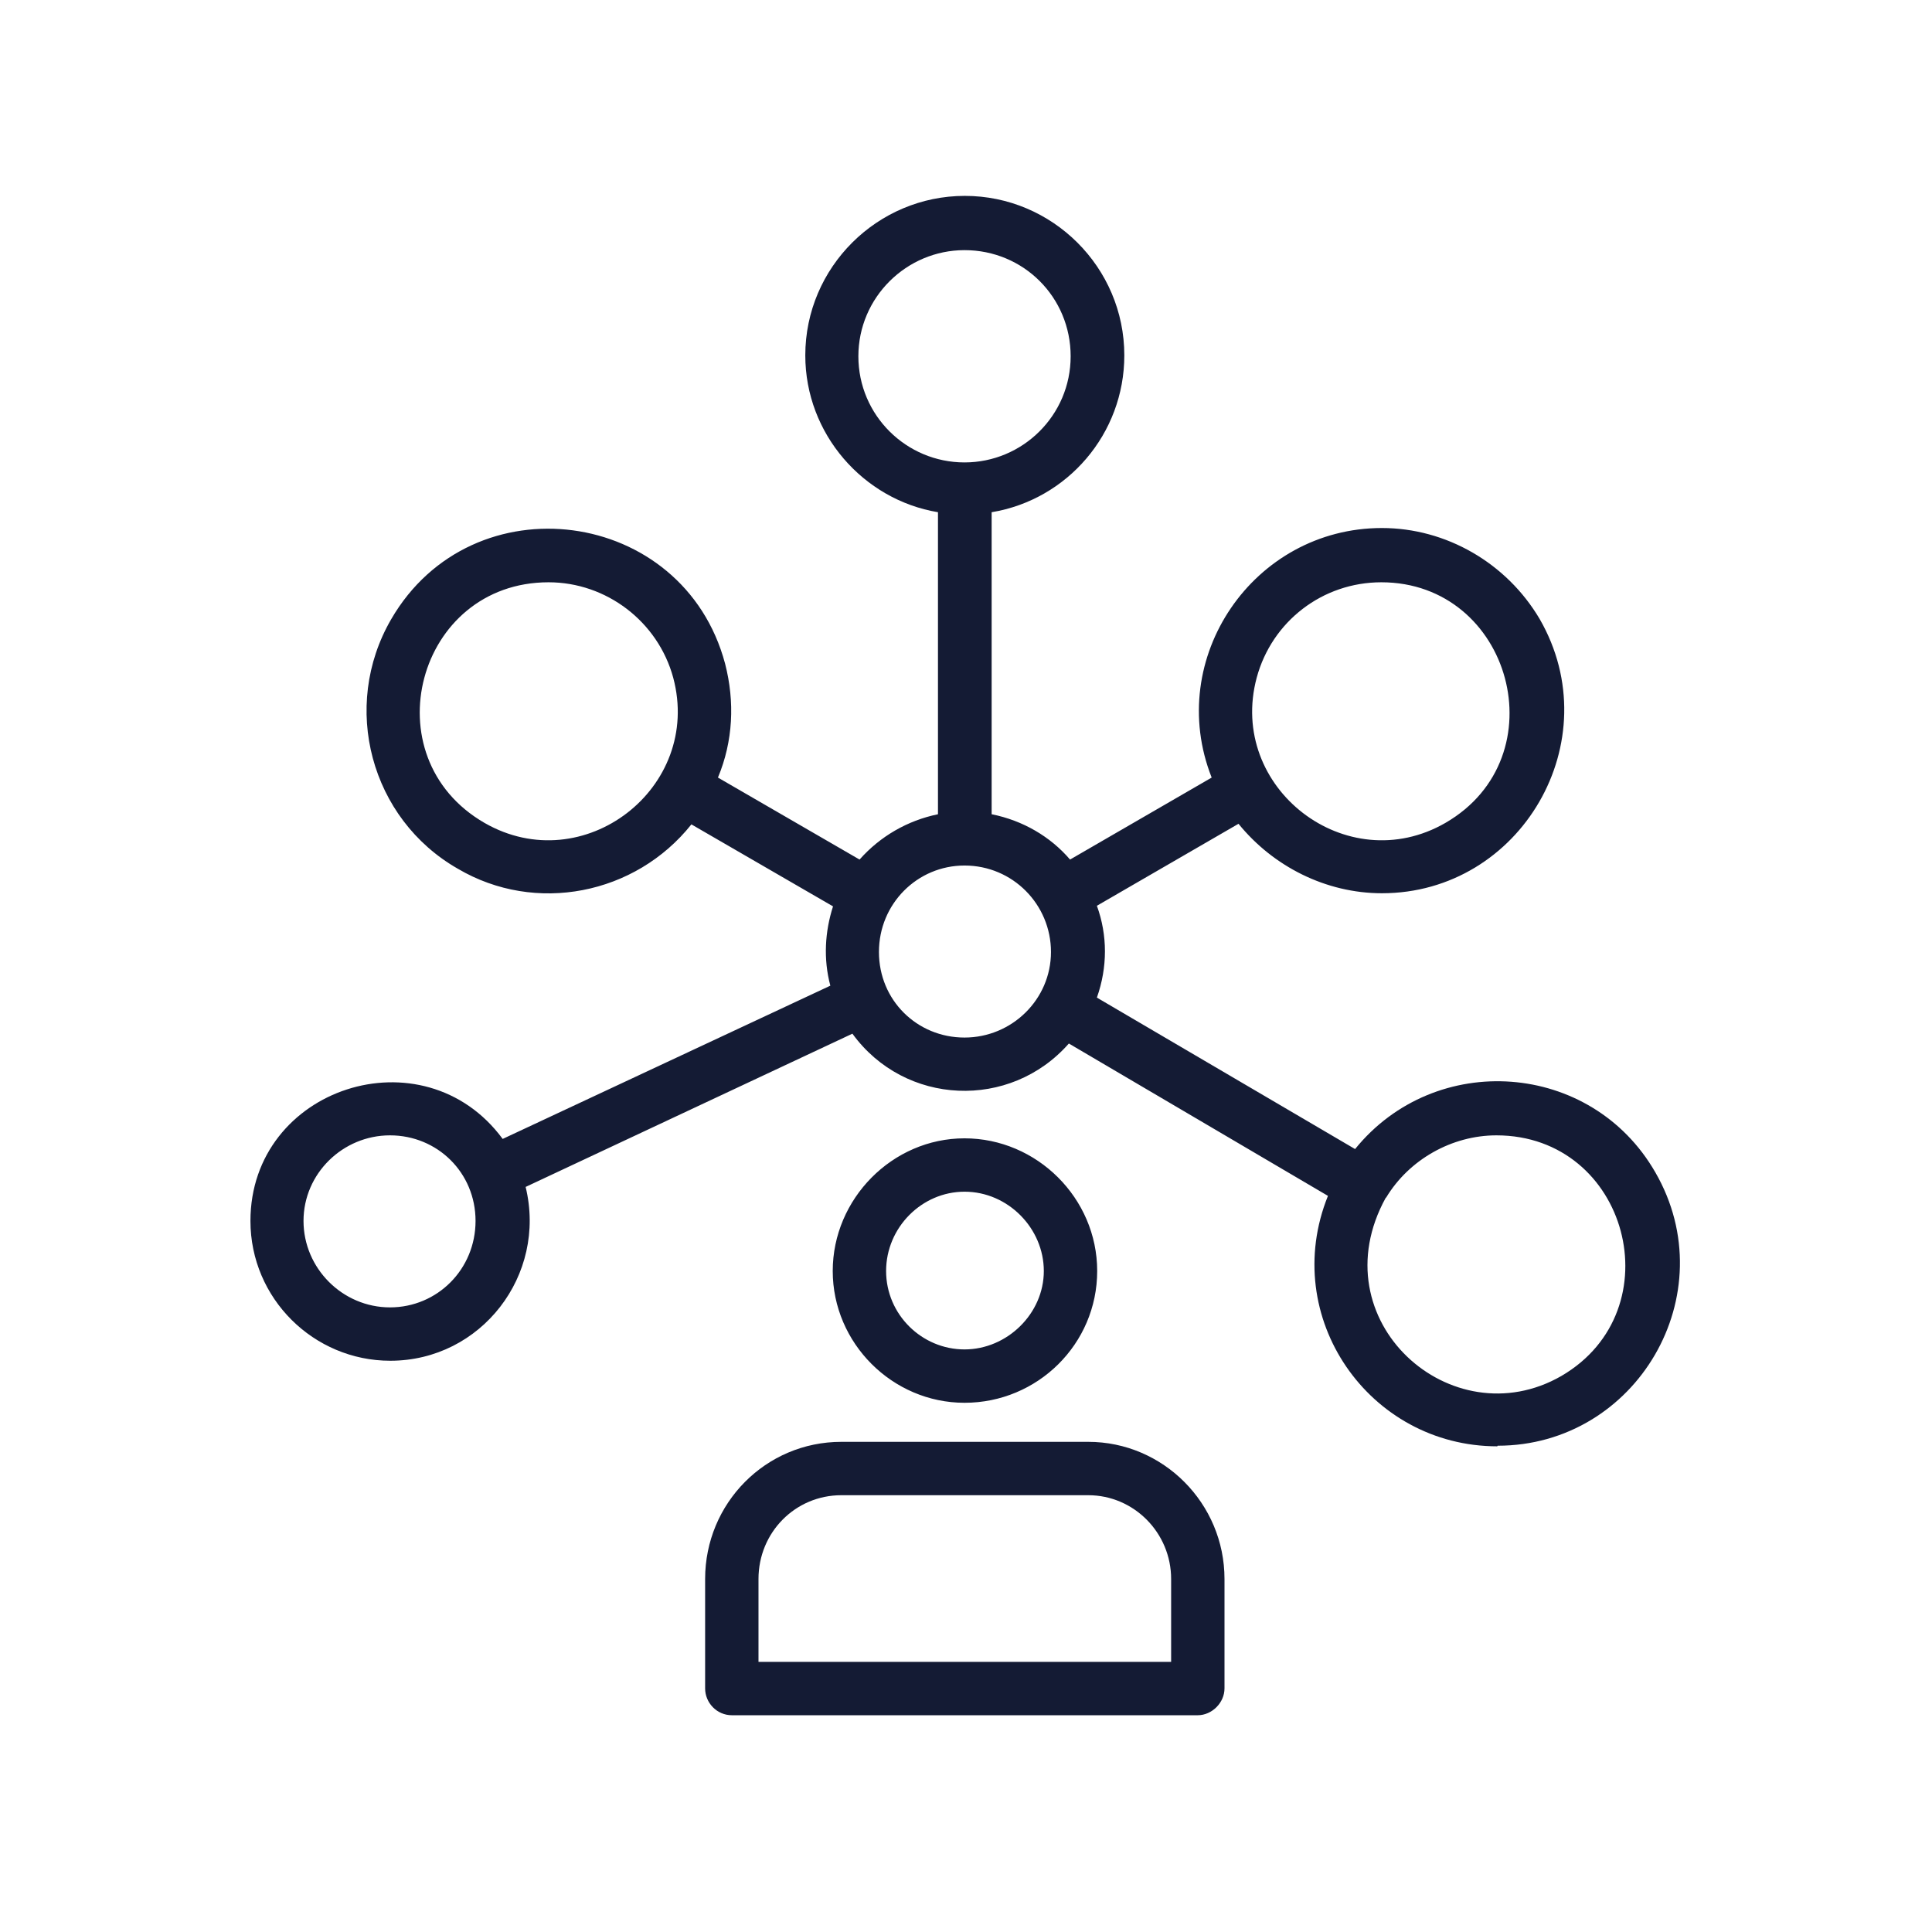 <?xml version="1.0" encoding="UTF-8"?>
<svg id="Layer_1" data-name="Layer 1" xmlns="http://www.w3.org/2000/svg" width="64.8" height="64.8" viewBox="0 0 64.8 64.8">
  <defs>
    <style>
      .cls-1 {
        fill-rule: evenodd;
      }

      .cls-1, .cls-2 {
        fill: #141b34;
        stroke-width: 0px;
      }

      .cls-2 {
        opacity: 0;
      }
    </style>
  </defs>
  <rect class="cls-2" width="64.8" height="64.8"/>
  <path class="cls-1" d="m50.22,48.51c-4.3,0-7.32-4.33-5.68-8.4l-8.69-5.11c-1.97,2.24-5.5,2.09-7.26-.33l-10.96,5.14c.72,2.96-1.49,5.83-4.54,5.83-2.57,0-4.69-2.09-4.69-4.69,0-4.48,5.8-6.36,8.46-2.75l10.99-5.14c-.24-.9-.18-1.82.09-2.66l-4.75-2.75c-1.88,2.36-5.23,3.02-7.83,1.49-2.93-1.67-3.94-5.44-2.24-8.37,2.72-4.69,9.8-3.76,11.2,1.49.33,1.28.27,2.6-.24,3.82l4.75,2.75c.69-.78,1.61-1.31,2.63-1.52v-10.13c-2.51-.42-4.45-2.63-4.45-5.26,0-2.96,2.42-5.35,5.35-5.35s5.35,2.39,5.35,5.35c0,2.63-1.91,4.84-4.45,5.26v10.13c1.05.21,1.97.75,2.63,1.52l4.75-2.75c-1.58-4,1.4-8.37,5.71-8.37,2.15,0,4.18,1.17,5.29,3.05,2.36,4.09-.63,9.2-5.29,9.2-1.88,0-3.65-.9-4.81-2.33l-4.75,2.75c.36.99.36,2.06,0,3.08l8.66,5.08c2.69-3.32,7.92-2.96,10.07.78,2.36,4.09-.63,9.17-5.29,9.17Zm-10.04,9.02h-15.63c-.51,0-.9-.42-.9-.9v-3.67c0-2.54,2.03-4.6,4.57-4.6h8.28c2.51,0,4.57,2.06,4.57,4.6v3.67c0,.48-.42.9-.9.9Zm-14.73-1.79h13.83v-2.78c0-1.55-1.25-2.81-2.78-2.81h-8.28c-1.55,0-2.78,1.25-2.78,2.81v2.78Zm6.9-8.69c-2.42,0-4.42-2-4.42-4.42s2-4.45,4.42-4.45,4.45,2,4.45,4.45-2,4.42-4.45,4.42Zm0-7.08c-1.43,0-2.63,1.2-2.63,2.66s1.2,2.63,2.63,2.63,2.66-1.2,2.66-2.63-1.2-2.66-2.66-2.66Zm0-10.94c-1.58,0-2.87,1.28-2.87,2.9s1.28,2.87,2.87,2.87,2.9-1.28,2.9-2.87-1.28-2.9-2.9-2.9Zm13.98-9.5c-1.97,0-3.67,1.31-4.18,3.2-.99,3.7,3.02,6.78,6.33,4.87,3.82-2.21,2.21-8.07-2.15-8.07Zm-13.98-11.14c-1.94,0-3.56,1.58-3.56,3.56s1.61,3.56,3.56,3.56,3.56-1.58,3.56-3.56-1.58-3.56-3.56-3.56Zm-13.95,11.14c-4.42,0-5.98,5.86-2.15,8.07,3.32,1.91,7.32-1.17,6.33-4.87-.51-1.88-2.24-3.2-4.18-3.2Zm28.08,20.64c-2.27,4.12,2.21,8.1,5.89,5.98,3.79-2.21,2.24-8.07-2.18-8.07-1.49,0-2.93.81-3.7,2.09Zm-33.4-2.09c-1.58,0-2.9,1.28-2.9,2.87s1.31,2.9,2.9,2.9,2.87-1.28,2.87-2.9-1.28-2.87-2.87-2.87Z"/>
</svg>